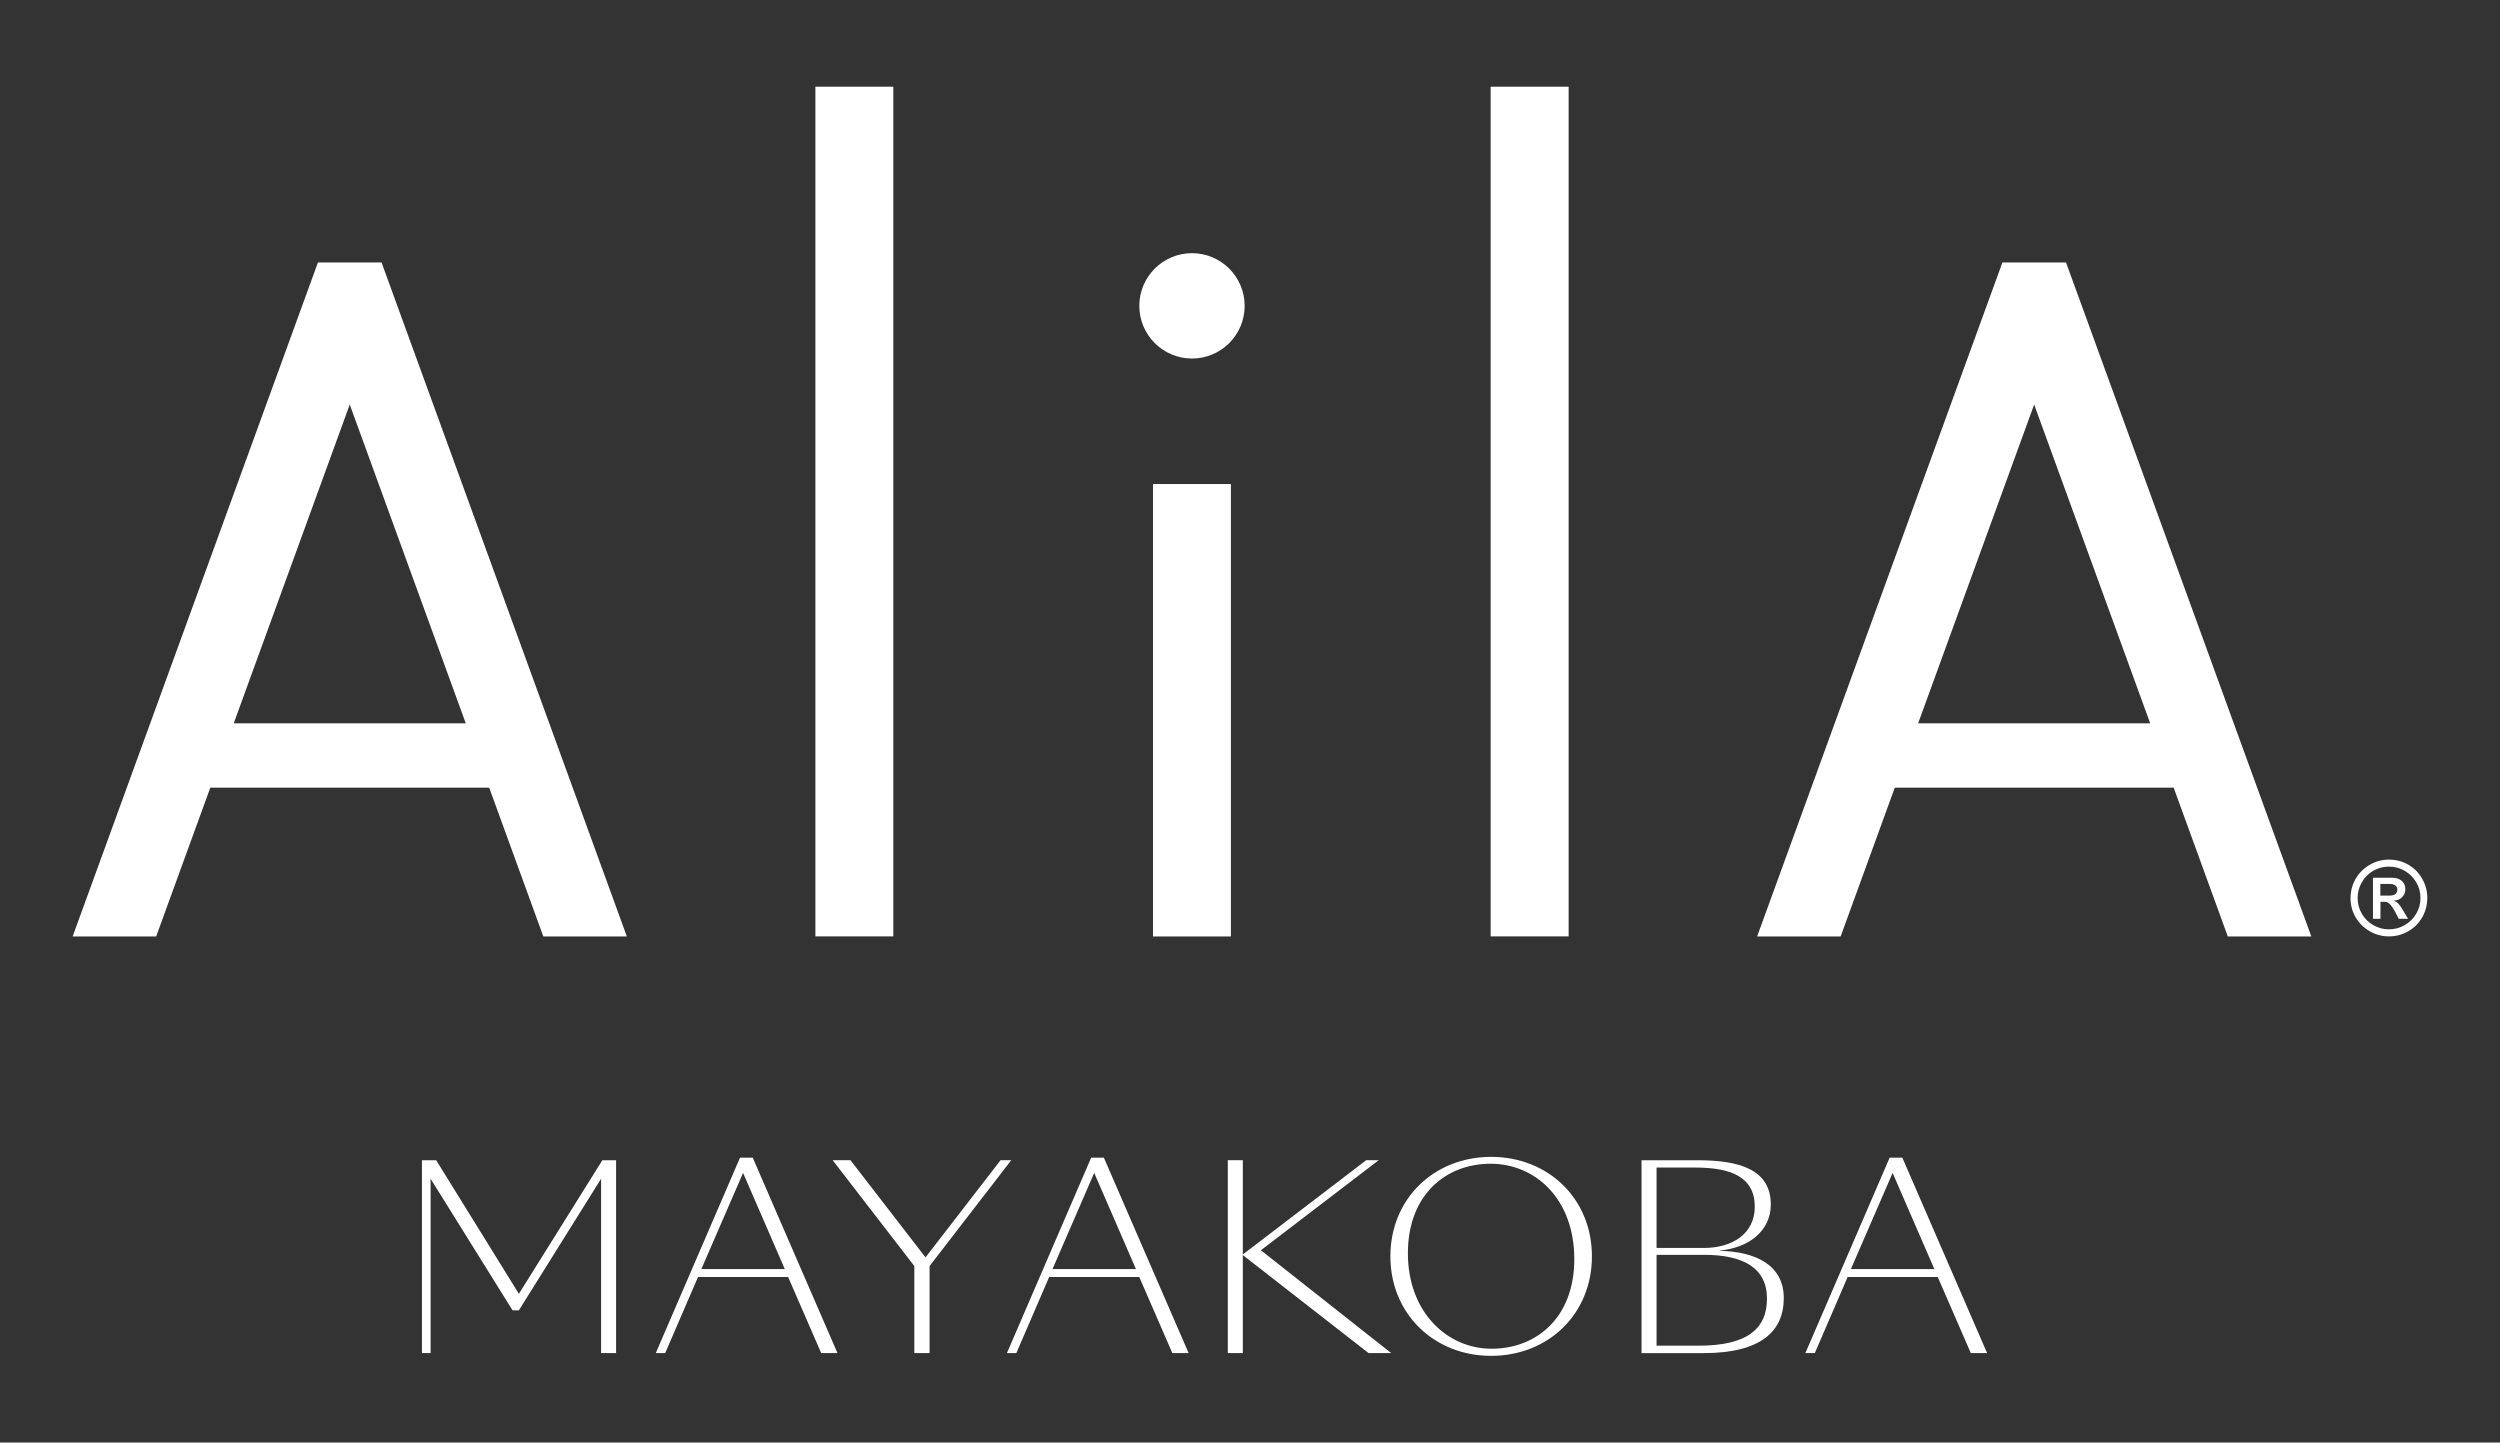 <?xml version="1.0" encoding="UTF-8"?> <svg xmlns="http://www.w3.org/2000/svg" id="Layer_1" viewBox="0 0 393 226.77"><rect x="0" y="0" width="393" height="226.77" fill="#333333" stroke="none"/><defs><style> .cls-1 { fill: #fff; } </style></defs><g><path class="cls-1" d="M67.69,212.7h-1.36v-30.31h2.24l13,21,13.12-21h2.16v30.31h-2.36v-27.4l-12.92,20.68h-1l-12.88-20.68v27.4Z"></path><path class="cls-1" d="M123.89,200.74h-14.16l-5.16,11.96h-1.48l13.24-30.71h2l13.32,30.71h-2.56l-5.2-11.96ZM123.37,199.5l-6.56-15.12-6.56,15.12h13.12Z"></path><path class="cls-1" d="M146.13,212.7h-2.4v-13.68l-12.84-16.64h2.8l11.8,15.28,11.8-15.28h1.68l-12.84,16.64v13.68Z"></path><path class="cls-1" d="M179.09,200.74h-14.16l-5.16,11.96h-1.48l13.24-30.71h2l13.32,30.71h-2.56l-5.2-11.96ZM178.57,199.5l-6.56-15.12-6.56,15.12h13.12Z"></path><path class="cls-1" d="M193.01,182.38h2.36v14.8l.08-.04,19.32-14.76h1.96l-18.52,14.16,20.48,16.16h-3.56l-19.76-15.4v15.4h-2.36v-30.31Z"></path><path class="cls-1" d="M218.57,197.5c0-9.08,6.88-15.64,15.84-15.64s15.84,6.56,15.84,15.64-6.88,15.64-15.84,15.64-15.84-6.6-15.84-15.64ZM247.48,197.94c0-9.48-6.12-15-13.16-15s-13,4.88-13,14.08,6.12,15,13.16,15,13-4.88,13-14.08Z"></path><path class="cls-1" d="M258.05,212.7v-30.31h8.84c6.44,0,11.48,1.4,11.48,6.96,0,4.12-3.4,6.8-8.04,7.24v.04c5.68.12,10.08,2.24,10.08,7.44s-3.6,8.64-12.6,8.64h-9.76ZM267.85,196.18c4.52,0,8-2.28,8-6.48,0-4.72-3.8-6.16-9.36-6.16h-6.08v12.64h7.44ZM267.05,211.54c7.48,0,10.72-2.56,10.72-7.4s-3.76-6.88-9.88-6.88h-7.48v14.28h6.64Z"></path><path class="cls-1" d="M304.61,200.74h-14.16l-5.16,11.96h-1.48l13.24-30.71h2l13.32,30.71h-2.56l-5.2-11.96ZM304.08,199.5l-6.56-15.12-6.56,15.12h13.12Z"></path></g><g id="Alila"><path id="A" class="cls-1" d="M324.78,41.26h-10l-38.56,105.95h13.13l8.51-23.39h43.84l8.51,23.39h13.13l-38.56-105.95ZM301.53,113.71l18.24-50.12,18.24,50.12h-36.49Z"></path><rect id="L" class="cls-1" x="234.33" y="13.63" width="12.26" height="133.57"></rect><g id="I"><rect class="cls-1" x="181.25" y="76.09" width="12.25" height="71.12"></rect><circle class="cls-1" cx="187.38" cy="48.08" r="8.28"></circle></g><rect id="L-2" data-name="L" class="cls-1" x="128.18" y="13.63" width="12.25" height="133.57"></rect><path id="A-2" data-name="A" class="cls-1" d="M49.98,41.26L11.42,147.21h13.13l8.51-23.39h43.84l8.51,23.39h13.13L59.98,41.26h-10ZM36.74,113.71l18.24-50.12,18.24,50.12h-36.48Z"></path></g><path class="cls-1" d="M369.51,141.16c0-1.07.26-2.07.79-3s1.27-1.66,2.21-2.21c.94-.55,1.96-.82,3.04-.82s2.12.27,3.05.81c.93.54,1.66,1.28,2.18,2.22.53.94.79,1.94.79,3s-.27,2.13-.81,3.06c-.54.93-1.28,1.66-2.21,2.19s-1.93.79-3.01.79-2.1-.27-3.04-.82c-.94-.55-1.68-1.28-2.21-2.2-.53-.92-.79-1.92-.79-3.02ZM370.62,141.16c0,.9.22,1.73.67,2.49s1.05,1.36,1.8,1.79c.75.43,1.57.65,2.45.65s1.72-.22,2.49-.67c.77-.44,1.37-1.05,1.81-1.8.44-.76.66-1.58.66-2.47s-.22-1.7-.67-2.46c-.44-.76-1.05-1.36-1.81-1.8-.76-.44-1.59-.66-2.48-.66s-1.7.22-2.46.65c-.76.44-1.36,1.04-1.8,1.81-.44.77-.66,1.59-.66,2.46ZM376.12,137.99c.59,0,1.07.16,1.44.49.37.33.56.75.56,1.27s-.16.92-.48,1.26-.75.53-1.29.57v.03c.23.08.45.21.64.4.19.19.46.57.8,1.15l.76,1.28h-1.46l-.3-.57c-.26-.53-.5-.96-.73-1.28-.23-.33-.43-.54-.6-.66-.17-.11-.4-.17-.71-.17h-.54v2.68h-1.18v-6.46h3.1ZM375.66,140.79c.39,0,.68-.08.89-.24.21-.16.31-.39.31-.69s-.11-.52-.33-.68c-.22-.16-.51-.23-.88-.23h-1.46v1.84h1.46Z"></path></svg> 